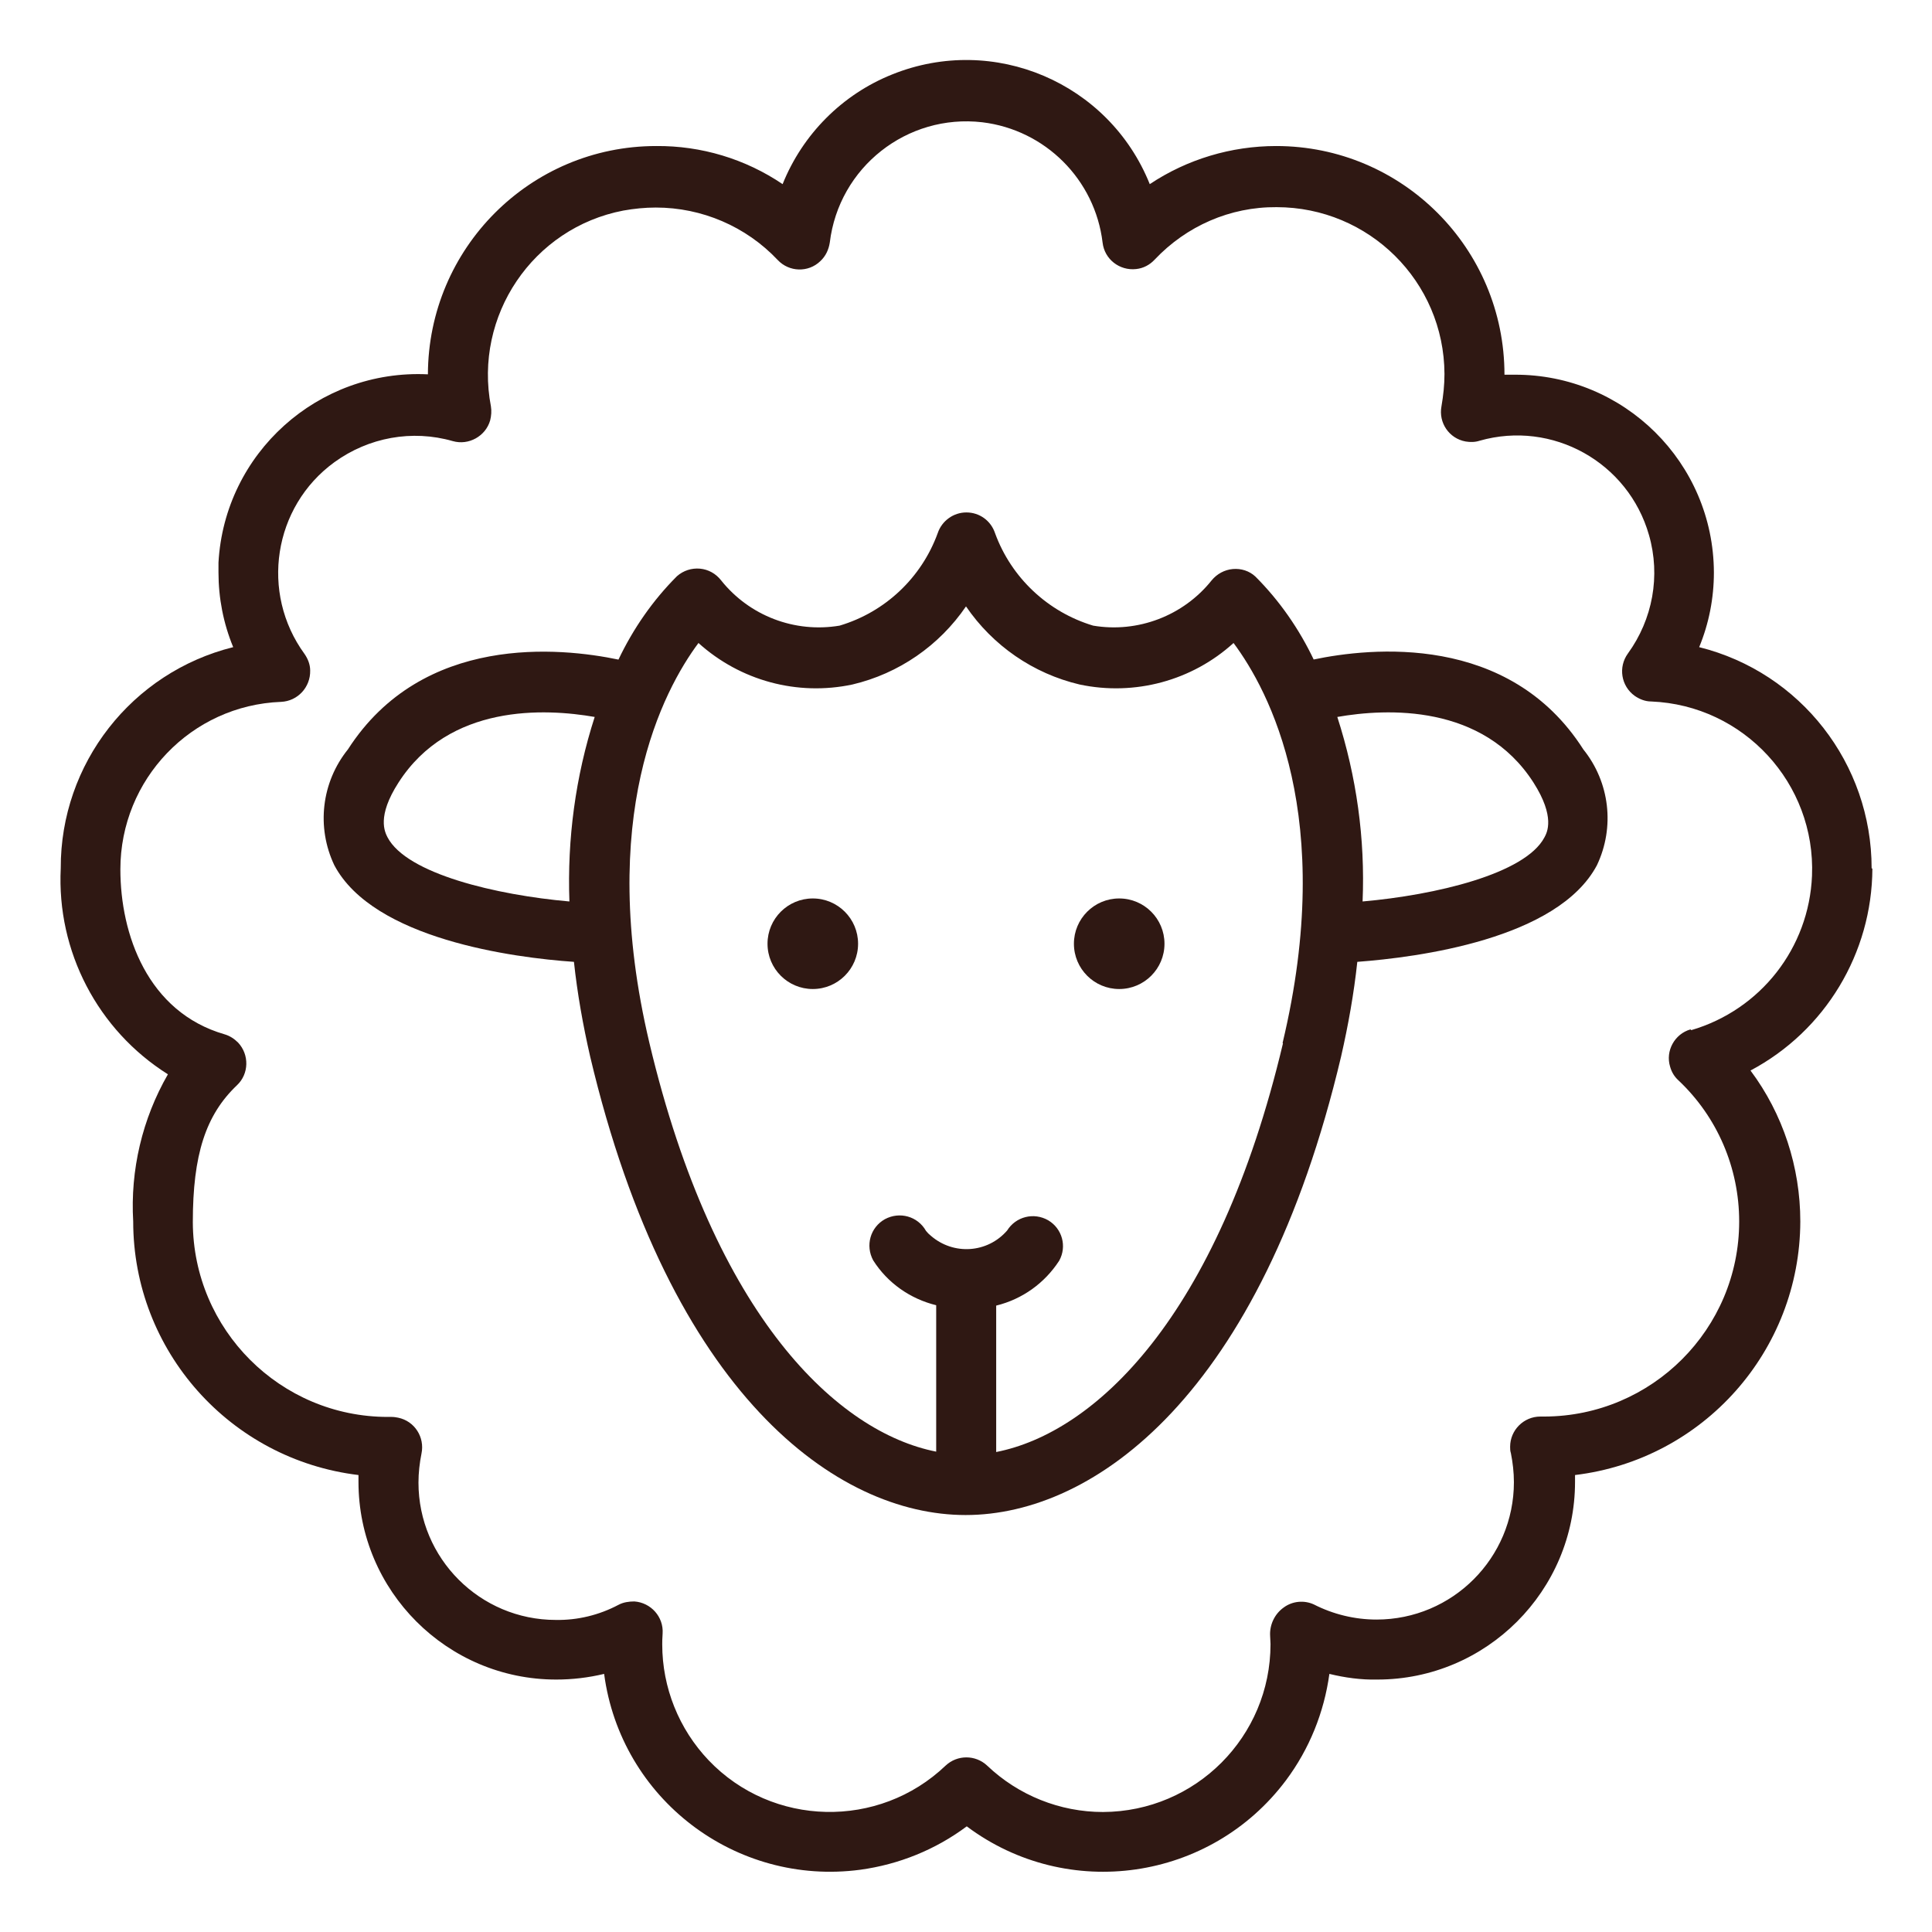 <?xml version="1.0" encoding="UTF-8"?>
<svg id="Vrstva_1" xmlns="http://www.w3.org/2000/svg" version="1.1" viewBox="0 0 512 512">
  <!-- Generator: Adobe Illustrator 29.0.0, SVG Export Plug-In . SVG Version: 2.1.0 Build 186)  -->
  <defs>
    <style>
      .st0 {
        fill: #2f1813;
      }
    </style>
  </defs>
  <g id="Layer_20">
    <path class="st0" d="M496,230.1c0-27.7-18.8-51.9-45.7-58.6,2.6-6.3,3.9-13,3.9-19.8-.1-29.1-23.8-52.5-52.8-52.4-.9,0-1.8,0-2.7,0h0c0-33.5-27.1-60.6-60.5-60.6-11.9,0-23.6,3.5-33.5,10.1-10.8-26.9-41.3-39.9-68.2-29.1-13.3,5.3-23.8,15.9-29.1,29.1-9.9-6.7-21.6-10.2-33.5-10.1-33.4,0-60.4,27.1-60.5,60.5h0c-29.1-1.4-53.9,20.9-55.5,49.9,0,.9,0,1.7,0,2.6,0,6.8,1.3,13.5,3.9,19.8-26.9,6.7-45.8,30.9-45.7,58.6-1.1,22,9.8,42.9,28.4,54.6-6.8,11.8-10,25.4-9.2,39,0,34.3,25.7,63.1,59.7,67.2,0,.6,0,1.2,0,1.8,0,28.9,23.5,52.4,52.4,52.4,4.3,0,8.5-.5,12.7-1.5,4.4,33.1,34.8,56.3,67.9,51.9,10.2-1.4,19.9-5.3,28.2-11.5,26.7,20,64.6,14.5,84.6-12.2,6.2-8.3,10.1-18,11.5-28.2,4.1,1,8.4,1.6,12.7,1.5,28.9,0,52.4-23.5,52.4-52.4,0-.6,0-1.2,0-1.8,34-4.1,59.6-32.9,59.7-67.2,0-14.4-4.6-28.5-13.2-40,19.8-10.5,32.2-31.1,32.3-53.5ZM448,272.8c-4.2,1.2-6.7,5.7-5.4,9.9.4,1.4,1.1,2.6,2.2,3.6,10.3,9.7,16.1,23.2,16.1,37.4,0,28.5-23.1,51.6-51.6,51.7h0c-.2,0-.9,0-1.1,0-4.4,0-8,3.6-8,8,0,.6,0,1.1.2,1.7.5,2.5.8,5.1.8,7.7,0,20.1-16.3,36.4-36.4,36.4-5.8,0-11.5-1.4-16.6-4-2.6-1.2-5.7-.9-8,.8-2.4,1.7-3.8,4.6-3.6,7.6,0,.7.1,1.4.1,2.1,0,24.5-19.8,44.4-44.4,44.5-11.4,0-22.4-4.4-30.7-12.3-3.1-2.9-7.9-2.9-11,0-17.7,16.9-45.9,16.3-62.8-1.4-7.9-8.3-12.3-19.3-12.3-30.7,0-.7,0-1.4.1-2.9.3-4.4-3.1-8.2-7.5-8.5-1.4,0-2.9.2-4.2.9-5.1,2.7-10.8,4.1-16.6,4-20.1,0-36.4-16.3-36.4-36.4,0-2.6.3-5.2.8-7.7.9-4.3-1.8-8.6-6.2-9.5-.5-.1-1.1-.2-1.7-.2h-1c-28.5,0-51.6-23.1-51.7-51.6,0-17.9,3.4-28.4,11.7-36.3,3.2-3,3.3-8.1.3-11.3-1-1-2.2-1.8-3.6-2.2-20.4-5.9-27.6-26.5-27.6-43.7,0-23.9,18.8-43.5,42.6-44.4,4.4-.2,7.8-3.9,7.7-8.3,0-1.6-.6-3.1-1.5-4.4-11.8-16.2-8.3-39,7.9-50.8,9.1-6.6,20.6-8.7,31.4-5.6,4.2,1.2,8.7-1.3,9.9-5.5.3-1.2.4-2.5.2-3.7-4.6-24,11.1-47.3,35.1-51.9,2.8-.5,5.7-.8,8.6-.8,12.2,0,23.9,5,32.3,13.9,3,3.2,8.1,3.4,11.3.3,1.4-1.3,2.2-3,2.5-4.9,2.4-20,20.5-34.2,40.4-31.9,16.7,2,29.9,15.2,31.9,31.9.5,4.4,4.5,7.5,8.9,7,1.9-.2,3.6-1.1,4.9-2.5,8.4-8.9,20-14,32.3-13.9,24.5,0,44.4,19.7,44.5,44.2,0,2.9-.3,5.7-.8,8.6-.8,4.3,2,8.5,6.4,9.3,1.2.2,2.5.2,3.7-.2,19.3-5.5,39.4,5.7,44.9,25,3.1,10.8,1,22.3-5.6,31.4-2.6,3.6-1.8,8.6,1.8,11.2,1.3.9,2.8,1.5,4.4,1.5,24.5,1,43.6,21.7,42.6,46.2-.8,19.1-13.6,35.5-32,40.9Z"/>
    <circle class="st0" cx="215.4" cy="250.1" r="12"/>
    <circle class="st0" cx="296.6" cy="250.1" r="12"/>
    <path class="st0" d="M348.2,174.9c-3.9-8.2-9.1-15.7-15.5-22.1-1.6-1.5-3.8-2.2-6-2-2.2.2-4.2,1.3-5.6,3-7.5,9.4-19.6,14-31.4,12-12-3.6-21.7-12.7-26-24.5-1.1-3.3-4.1-5.5-7.6-5.5h0c-3.4,0-6.5,2.2-7.6,5.5-4.3,11.8-13.9,20.9-26,24.5-11.9,2-23.9-2.6-31.4-12-1.4-1.8-3.4-2.9-5.6-3.1-2.2-.2-4.4.5-6.1,2-6.4,6.4-11.6,13.9-15.5,22.1-15.3-3.2-51.9-7-71.7,23.8-7,8.7-8.4,20.6-3.6,30.7,10.4,19.6,47.5,24.5,63.5,25.6.9,8.4,2.4,16.8,4.3,25.1,21.2,89.6,65.3,121.5,99.5,121.5s78.3-31.9,99.5-121.5c1.9-8.3,3.4-16.7,4.3-25.1,16-1.2,53.1-6,63.5-25.6,4.8-10.1,3.4-22-3.6-30.7-19.7-30.9-56.4-27-71.6-23.8ZM102.7,221.9c-.7-1.4-2.9-5.5,2.9-14.5,13.4-20.9,38.8-19.7,52-17.4-5.1,15.8-7.3,32.4-6.7,48.9-19.3-1.7-43.1-7.3-48.2-17ZM340,276.5c-17.3,72.9-50,103.2-76,108.3v-38.8c6.9-1.7,12.8-5.9,16.7-11.9,2.1-3.8.8-8.5-2.9-10.7-3.8-2.2-8.6-1-10.9,2.7-5.2,6-14.2,6.6-20.2,1.4-.5-.4-.9-.8-1.3-1.3-2.2-3.9-7-5.2-10.9-3.1-3.9,2.2-5.2,7-3.1,10.9,3.8,6,9.8,10.2,16.7,11.9v38.8c-25.9-5.1-58.7-35.4-76-108.3-14.2-60,3.7-93.5,13-106,11.1,10,26.2,14.1,40.8,11,12.3-2.9,23-10.3,30.1-20.7,7.1,10.4,17.8,17.8,30.1,20.7,14.6,3.1,29.8-1,40.8-11,9.4,12.6,27.3,46.1,13,106ZM409.3,221.9c-5.1,9.7-28.9,15.3-48.2,17,.7-16.6-1.6-33.1-6.7-48.9,13.1-2.3,38.6-3.5,52,17.4,5.8,9.1,3.6,13.2,2.9,14.5Z"/>
  </g>
</svg>